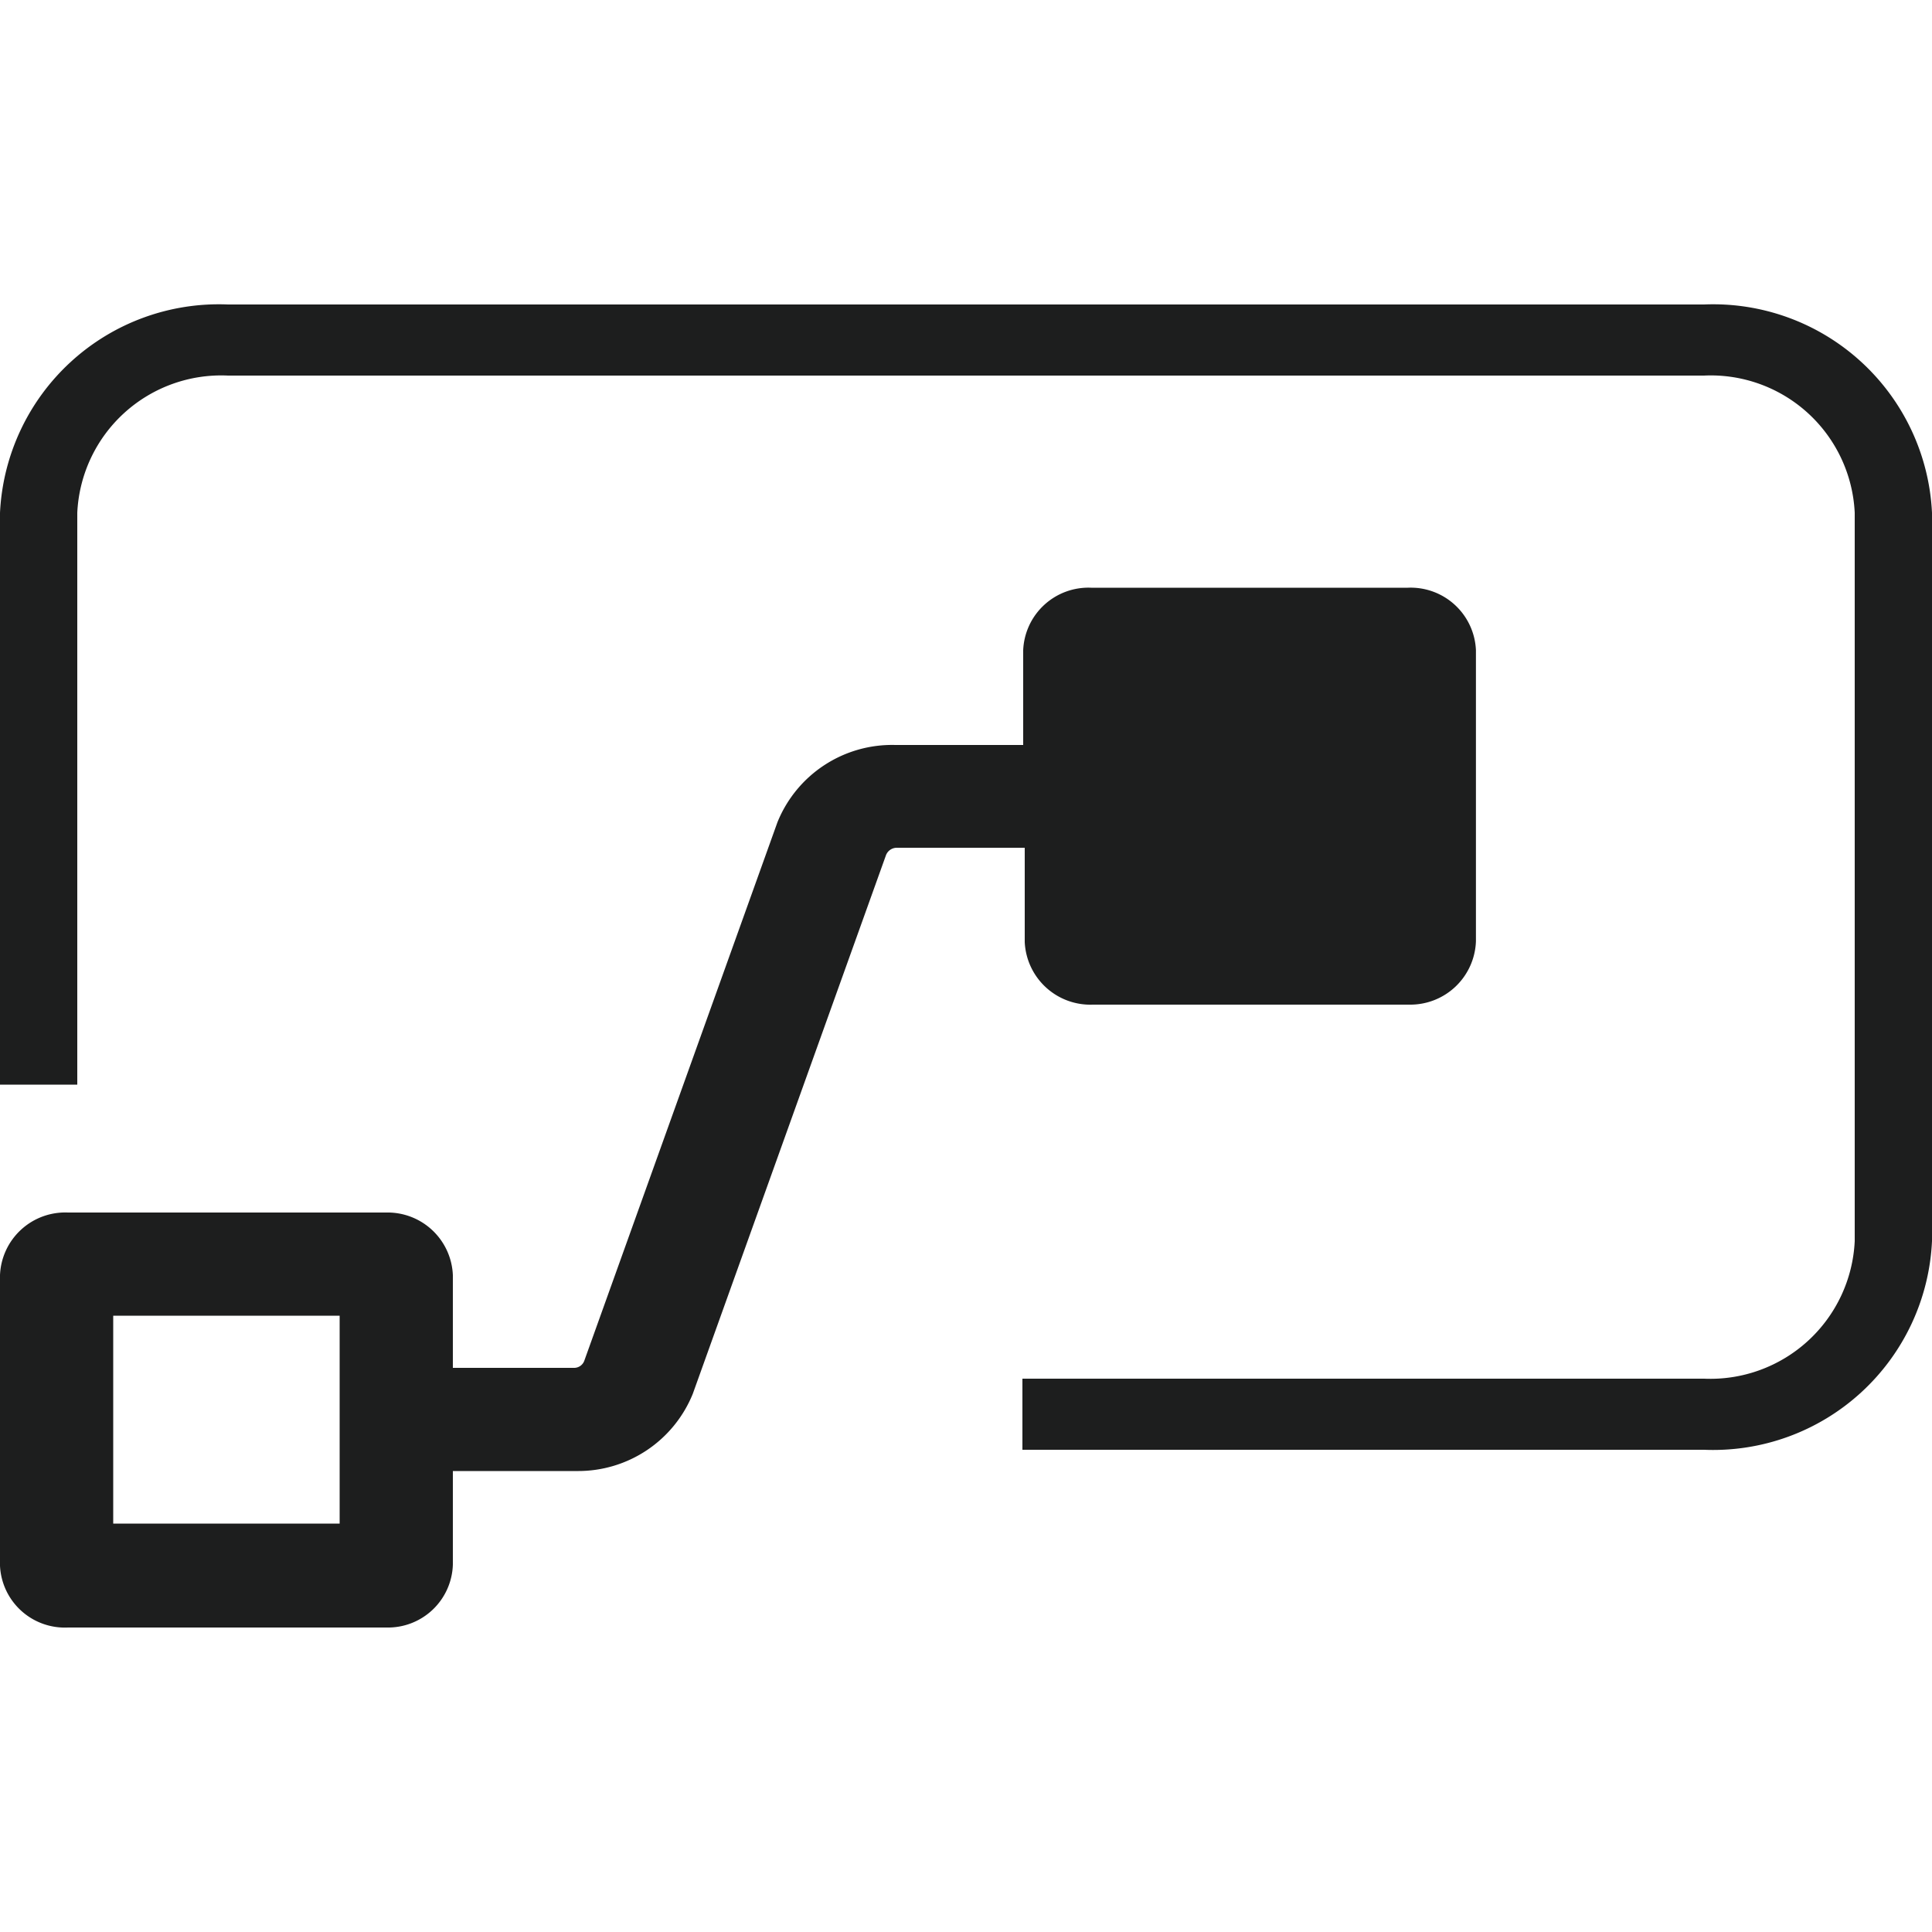 <svg xmlns="http://www.w3.org/2000/svg" viewBox="0 0 50 50"><defs><style>.a{fill:#1d1e1e;fill-rule:evenodd;}</style></defs><path class="a" d="M50,13.27V32.12a5.67,5.67,0,0,1-5.9,5.4H26.46V35.68H44.1A3.74,3.74,0,0,0,48,32.12V13.27a3.73,3.73,0,0,0-3.9-3.55H5.9A3.73,3.73,0,0,0,2,13.27v14.8H0V13.27A5.67,5.67,0,0,1,5.9,7.88H44.1A5.67,5.67,0,0,1,50,13.27M26.52,21.94H23.21a.3.3,0,0,0-.28.19l-5,13.94a3.2,3.2,0,0,1-3,2H11.72v2.42A1.68,1.68,0,0,1,10,42.12H1.76A1.68,1.68,0,0,1,0,40.523V33a1.69,1.69,0,0,1,1.757-1.62H10A1.69,1.69,0,0,1,11.72,33v2.4h3.13a.28.28,0,0,0,.27-.18l5-13.94a3.2,3.2,0,0,1,3.05-2h3.31V16.83a1.69,1.69,0,0,1,1.757-1.62h8.2a1.691,1.691,0,0,1,1.76,1.617V24.36A1.7,1.7,0,0,1,36.48,26h-8.2a1.7,1.7,0,0,1-1.76-1.62ZM2.93,39.43H8.79V34.05H2.93Z"/></svg>